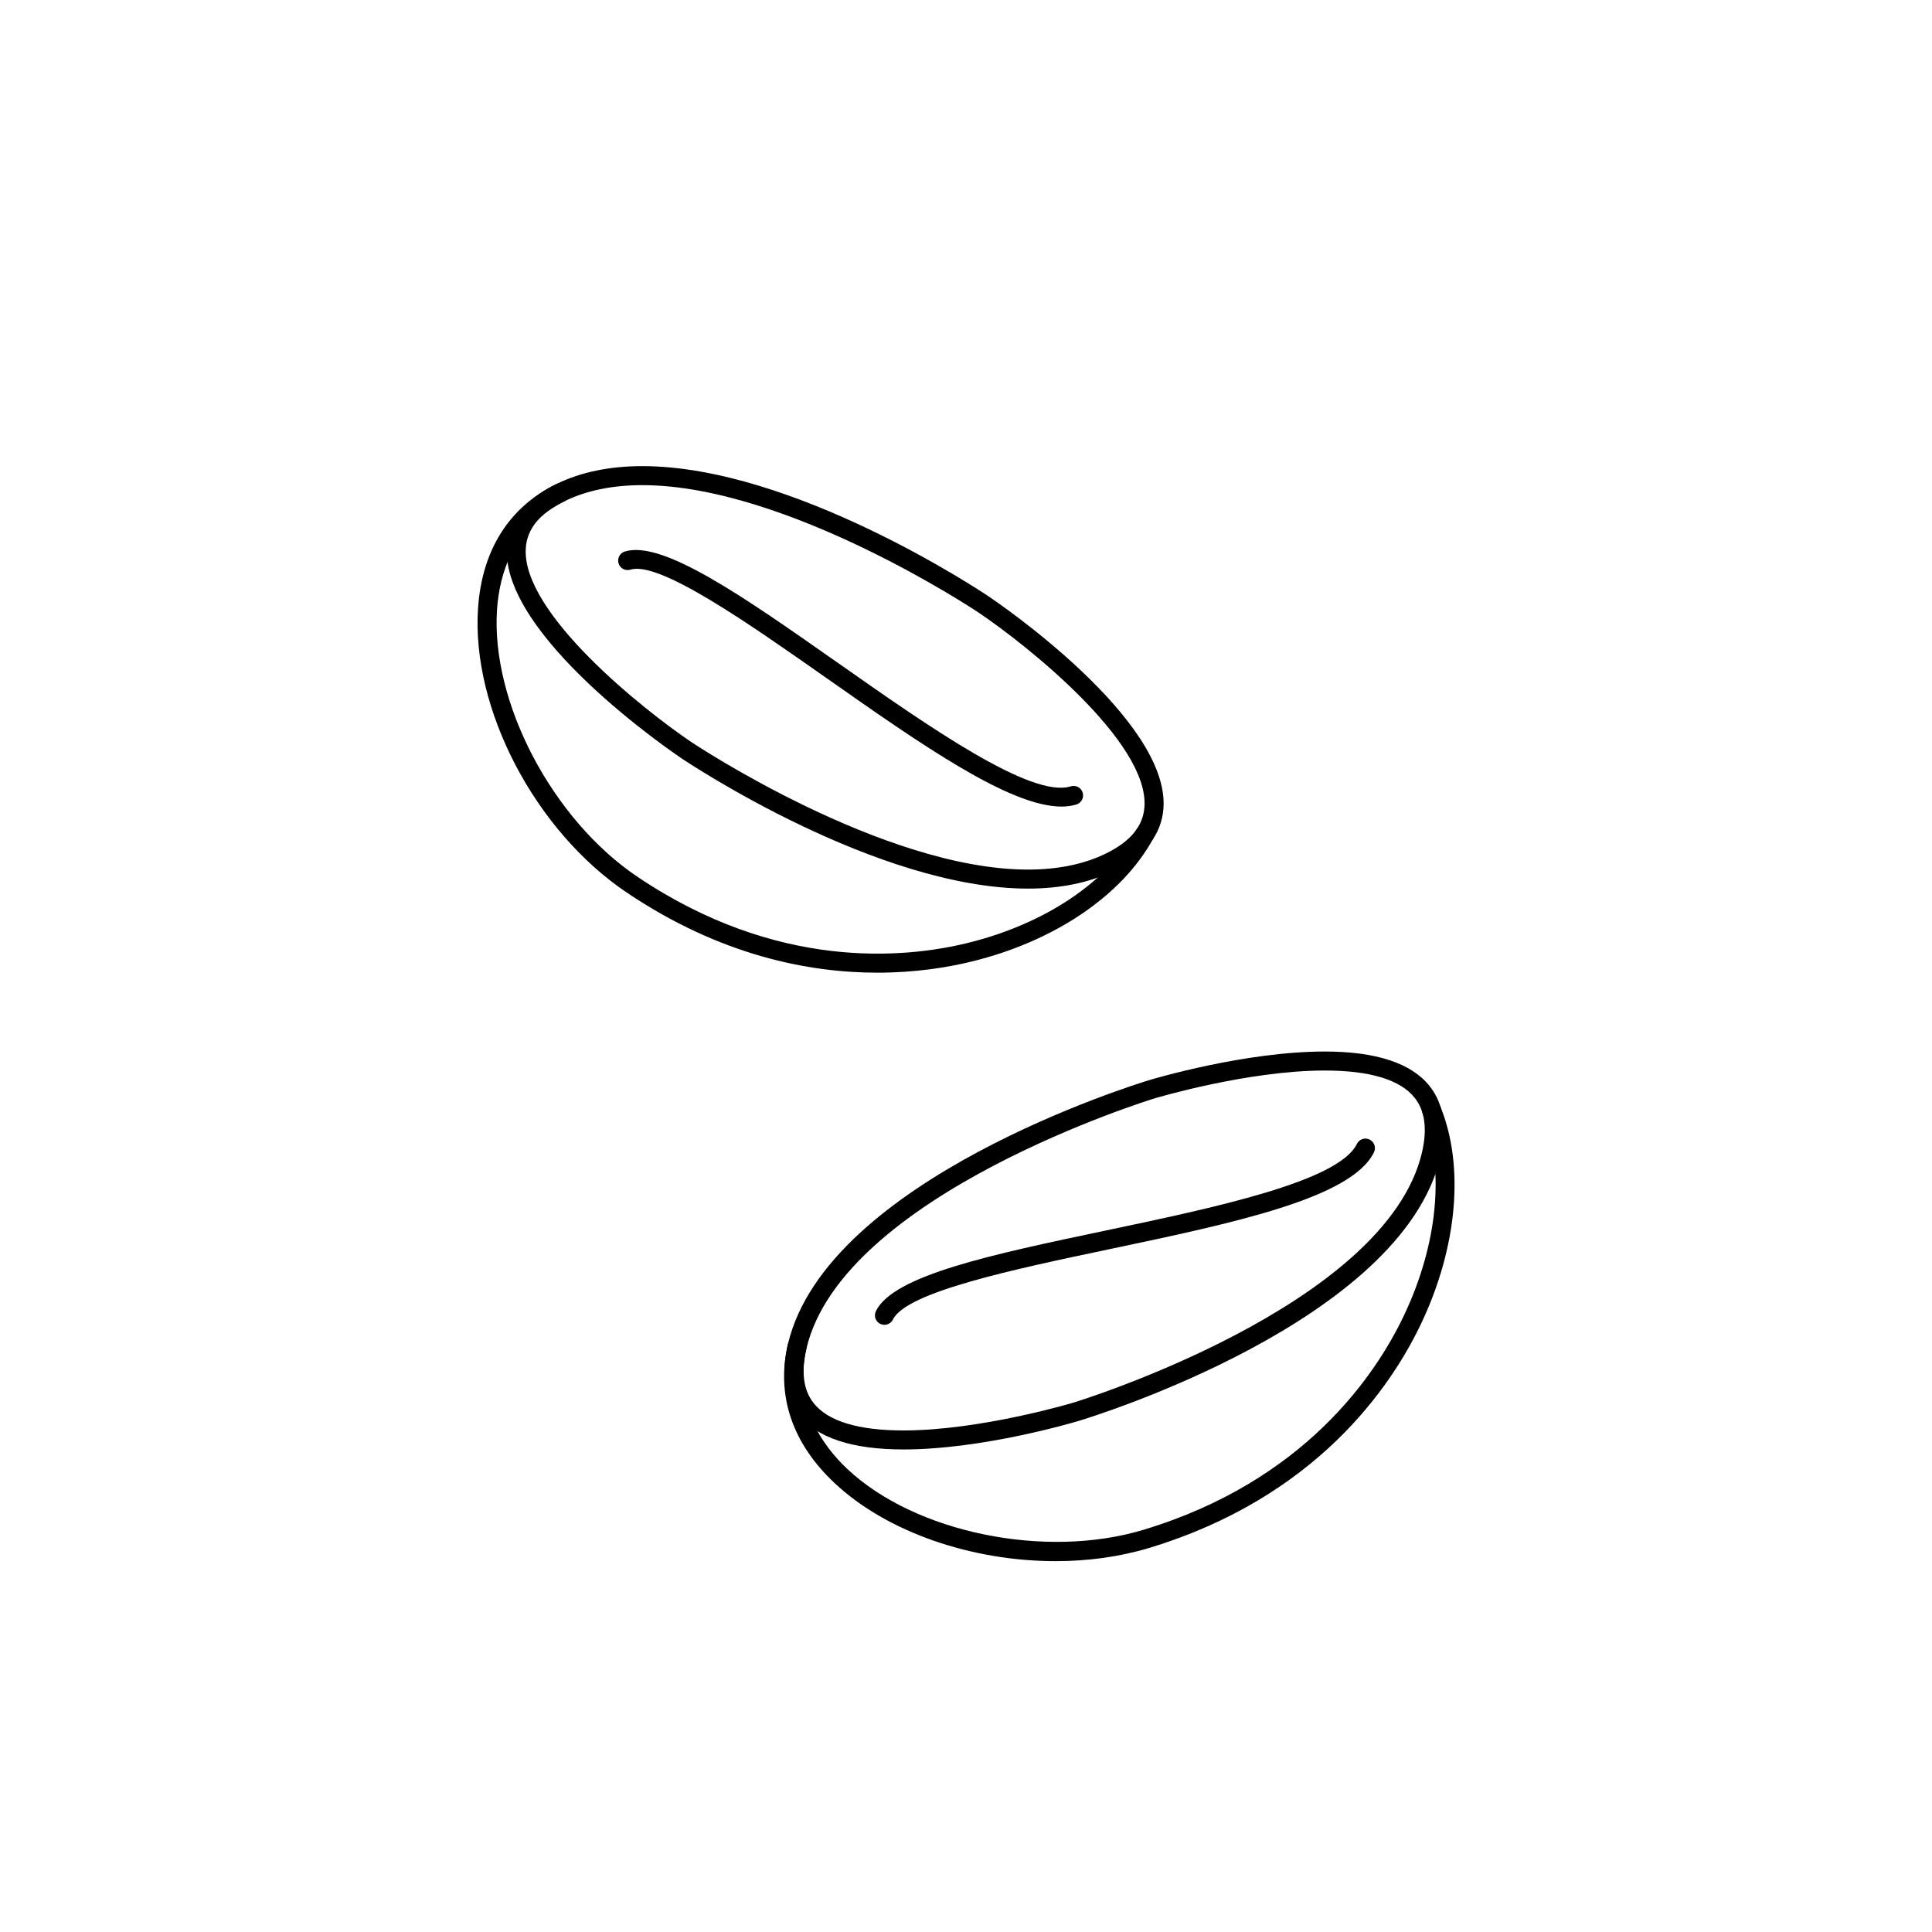 <?xml version="1.0" encoding="UTF-8"?>
<!-- The Best Svg Icon site in the world: iconSvg.co, Visit us! https://iconsvg.co -->
<svg fill="#000000" width="800px" height="800px" version="1.1" viewBox="144 144 512 512" xmlns="http://www.w3.org/2000/svg">
 <g>
  <path d="m416.45 379.49c-40.027 0-89.824-33.164-91.922-34.578-1.953-1.316-47.816-32.426-46.199-56.02 0.48-7.008 4.875-12.594 13.074-16.602 6.449-3.16 14.125-4.762 22.812-4.762 40.004 0 89.801 33.18 91.898 34.598 1.953 1.316 47.832 32.434 46.219 56.023-0.484 6.996-4.871 12.574-13.055 16.582-6.453 3.156-14.145 4.758-22.828 4.758zm-102.24-106.92c-7.91 0-14.844 1.43-20.598 4.254-6.555 3.203-9.91 7.266-10.27 12.418-1.18 17.199 31.352 43 43.984 51.488 0.504 0.336 50.629 33.719 89.113 33.719 7.914 0 14.852-1.43 20.617-4.246 6.539-3.199 9.883-7.25 10.238-12.395 1.176-17.18-31.367-43-44.004-51.5-0.496-0.336-50.625-33.738-89.082-33.738z"/>
  <path d="m376.53 401.77c-18.242 0-41.637-4.566-66.355-21.184-24.336-16.324-41.309-48.742-39.488-75.41 1.047-15.395 8.219-26.766 20.727-32.883 1.254-0.609 2.754-0.098 3.371 1.152 0.609 1.25 0.098 2.762-1.152 3.371-13.645 6.672-17.27 19.285-17.914 28.695-1.676 24.602 14.695 55.738 37.273 70.887 36.898 24.809 70.59 21.617 87.391 17.512 20.516-5.019 37.258-16.238 44.773-30.016 0.66-1.223 2.195-1.676 3.414-1.008 1.219 0.664 1.672 2.195 1.004 3.414-8.184 15.004-26.129 27.148-47.992 32.496-6.316 1.551-14.887 2.973-25.051 2.973z"/>
  <path d="m425.3 357.75c-13.75 0-37.316-16.539-62.129-33.953-20.836-14.625-44.445-31.207-52.09-28.832-1.336 0.414-2.742-0.328-3.152-1.656-0.414-1.328 0.328-2.742 1.656-3.152 10.004-3.102 31.535 12.016 56.477 29.52 24.023 16.863 51.277 35.996 61.703 32.711 1.352-0.406 2.746 0.328 3.152 1.656 0.414 1.328-0.328 2.742-1.656 3.152-1.203 0.371-2.531 0.555-3.961 0.555z"/>
  <path d="m383.43 528.12c-13.609 0-22.949-3.082-27.766-9.164-3.715-4.68-4.676-10.988-2.856-18.746 10.254-43.641 92.246-68.906 95.734-69.961 1.023-0.312 25.363-7.586 46.531-7.586 13.617 0 22.973 3.082 27.801 9.176 3.715 4.684 4.68 11 2.863 18.758-10.246 43.629-92.258 68.871-95.75 69.922-1.02 0.309-25.387 7.602-46.559 7.602zm111.65-100.42c-20.434 0-44.828 7.301-45.074 7.371-0.828 0.25-82.699 25.473-92.289 66.293-1.449 6.184-0.812 11.047 1.898 14.465 3.812 4.816 11.828 7.254 23.816 7.254 20.414 0 44.859-7.316 45.105-7.391 0.828-0.25 82.715-25.449 92.297-66.25 1.445-6.188 0.805-11.055-1.906-14.48-3.816-4.824-11.844-7.262-23.848-7.262z"/>
  <path d="m423.74 557.72c-21.992 0-44.531-7.523-58.582-20.703-11.246-10.551-15.516-23.277-12.352-36.809 0.312-1.355 1.676-2.195 3.027-1.879 1.355 0.316 2.195 1.672 1.879 3.027-3.449 14.758 4.019 25.539 10.891 31.988 17.977 16.863 52.438 23.922 78.457 16.062 42.59-12.879 61.457-40.992 68.914-56.609 9.098-19.051 11.004-39.09 5.094-53.617-0.523-1.289 0.098-2.754 1.379-3.285 1.281-0.527 2.754 0.102 3.281 1.387 6.434 15.816 4.488 37.379-5.211 57.688-7.812 16.363-27.559 45.82-72 59.254-7.828 2.367-16.262 3.496-24.777 3.496z"/>
  <path d="m378.38 495.09c-0.367 0-0.742-0.082-1.098-0.25-1.254-0.605-1.773-2.109-1.164-3.367 4.613-9.516 30.648-15 60.801-21.348 28.988-6.102 61.844-13.02 66.664-22.969 0.609-1.254 2.117-1.773 3.367-1.164 1.254 0.605 1.777 2.109 1.168 3.367-5.906 12.172-37.117 18.742-70.164 25.699-25.207 5.305-53.766 11.32-57.309 18.617-0.438 0.895-1.332 1.414-2.266 1.414z"/>
 </g>
</svg>